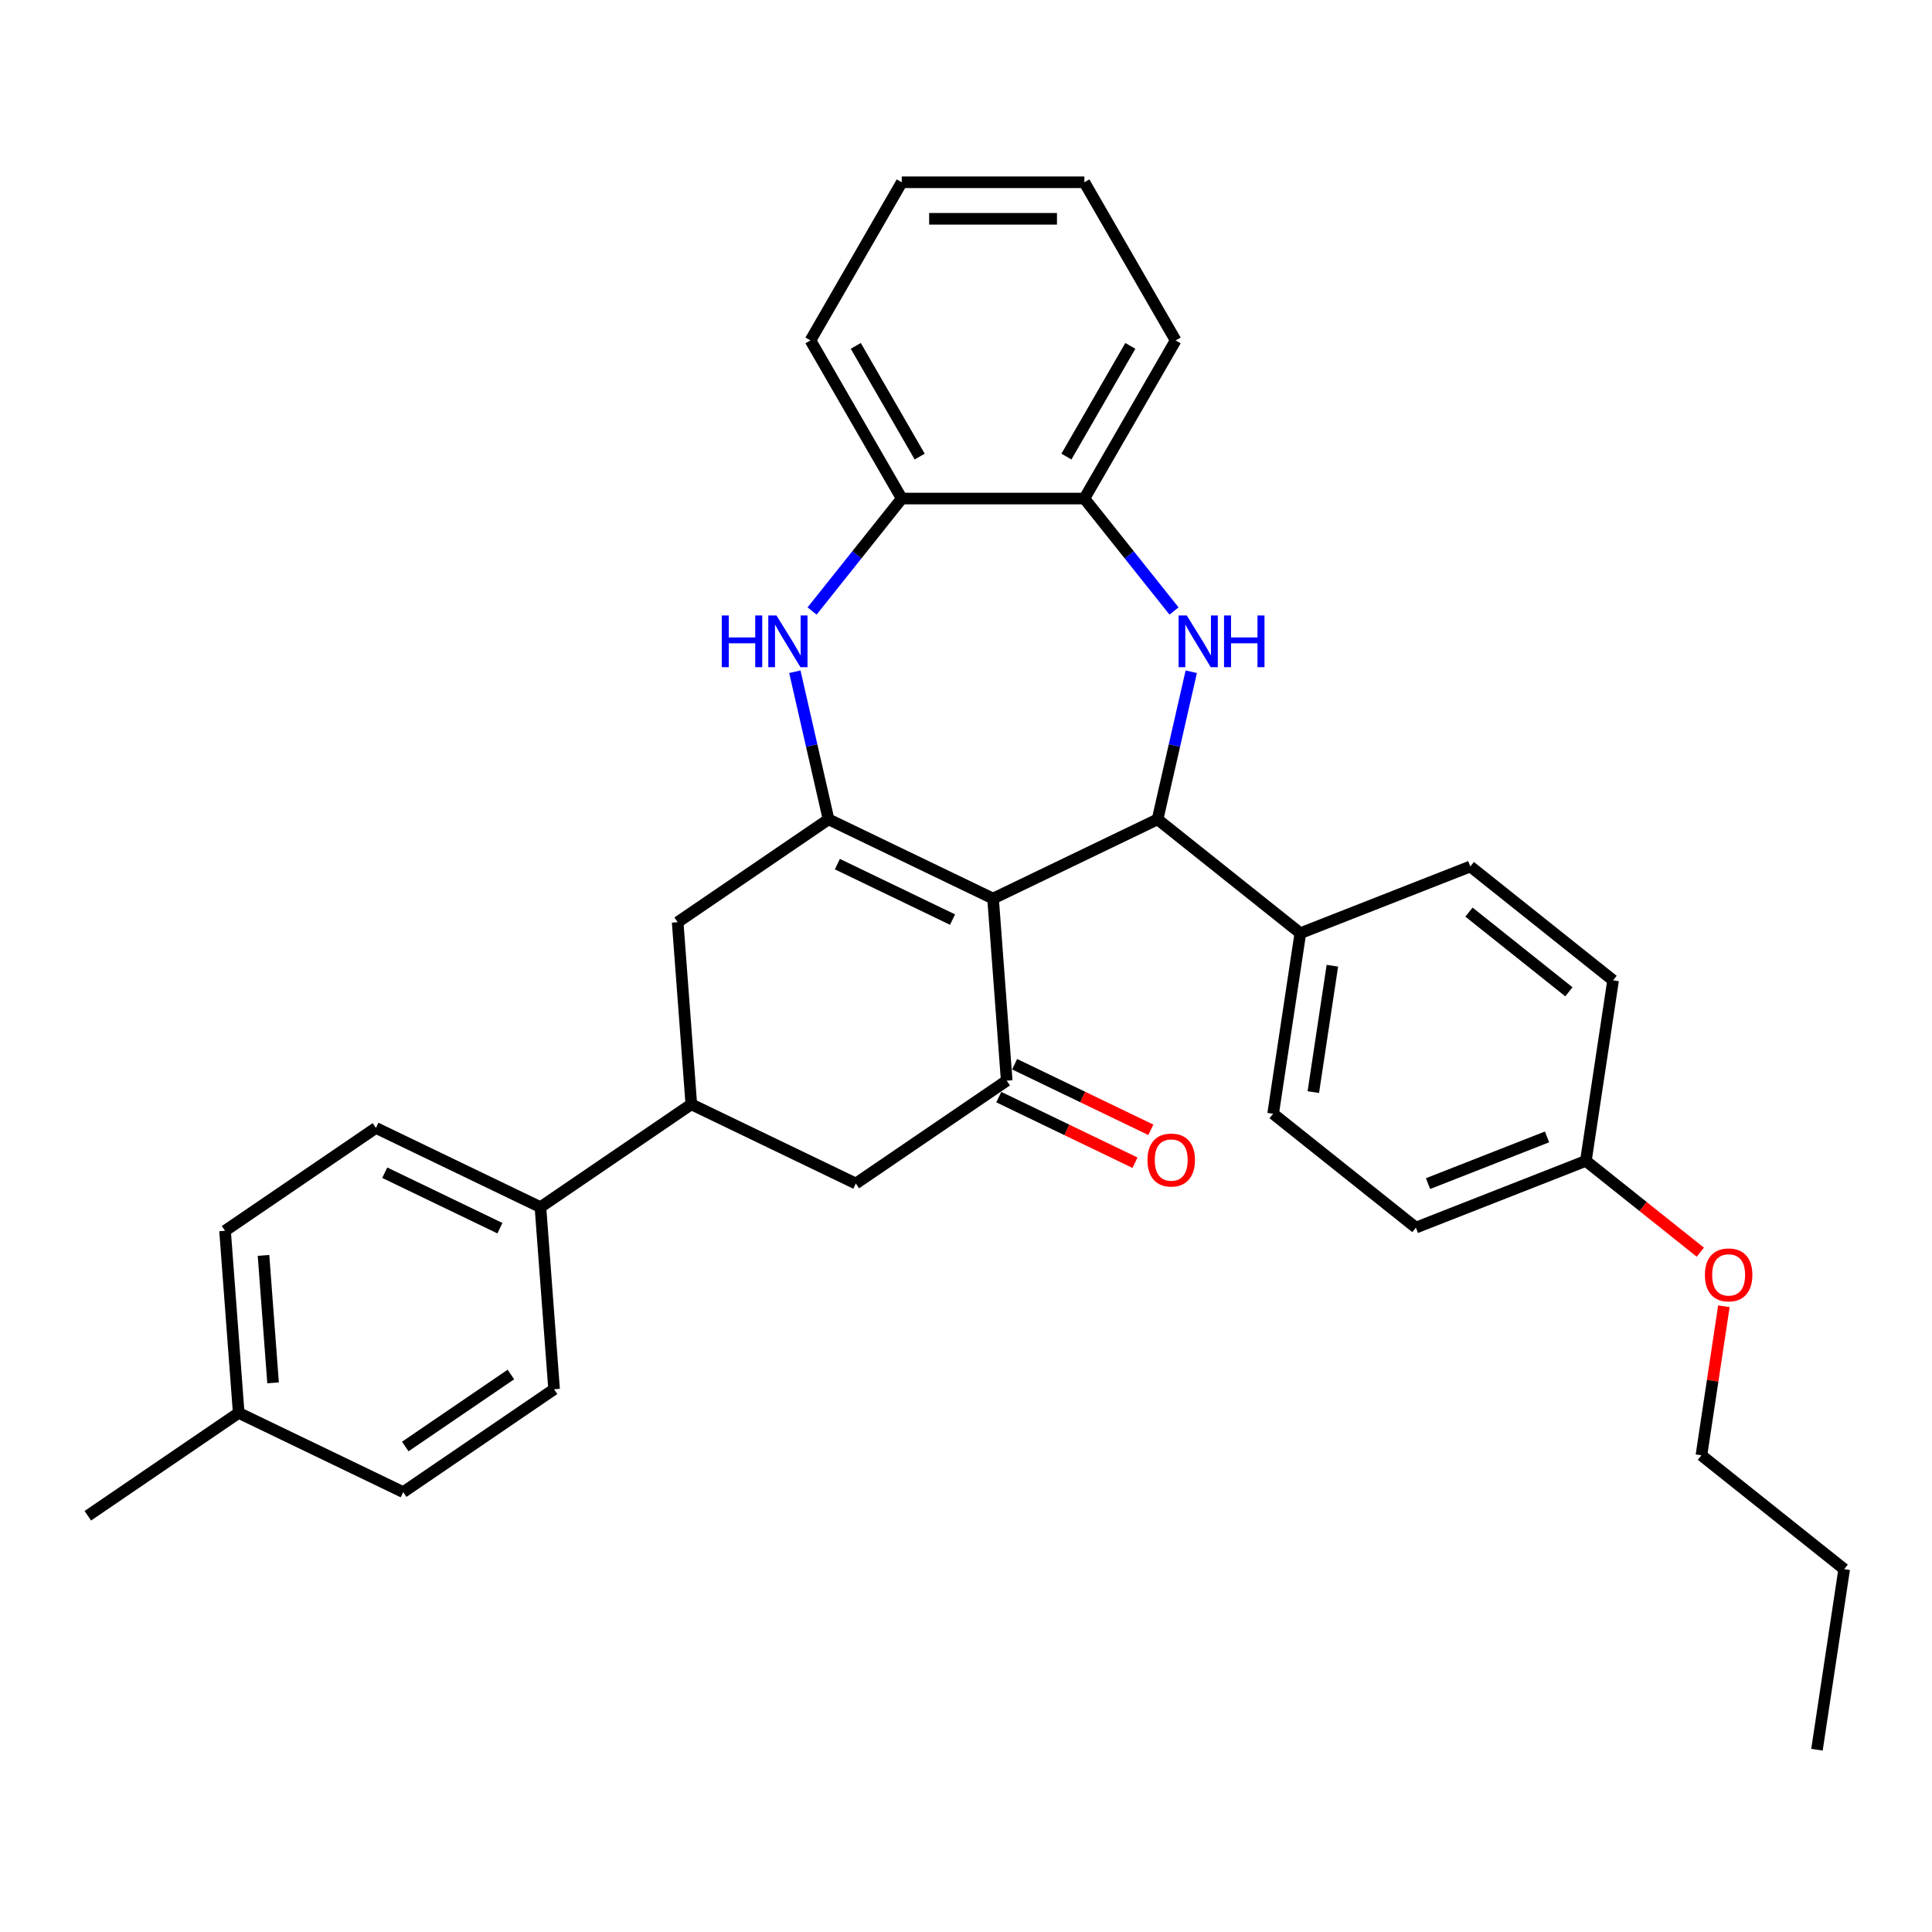 <?xml version='1.0' encoding='iso-8859-1'?>
<svg version='1.1' baseProfile='full'
              xmlns='http://www.w3.org/2000/svg'
                      xmlns:rdkit='http://www.rdkit.org/xml'
                      xmlns:xlink='http://www.w3.org/1999/xlink'
                  xml:space='preserve'
width='1000px' height='1000px' viewBox='0 0 1000 1000'>
<!-- END OF HEADER -->
<rect style='opacity:1.0;fill:#FFFFFF;stroke:none' width='1000' height='1000' x='0' y='0'> </rect>
<path class='bond-0' d='M 514.005,465.099 L 428.85,424.091' style='fill:none;fill-rule:evenodd;stroke:#000000;stroke-width:6px;stroke-linecap:butt;stroke-linejoin:miter;stroke-opacity:1' />
<path class='bond-0' d='M 493.03,475.979 L 433.421,447.273' style='fill:none;fill-rule:evenodd;stroke:#000000;stroke-width:6px;stroke-linecap:butt;stroke-linejoin:miter;stroke-opacity:1' />
<path class='bond-1' d='M 514.005,465.099 L 599.159,424.091' style='fill:none;fill-rule:evenodd;stroke:#000000;stroke-width:6px;stroke-linecap:butt;stroke-linejoin:miter;stroke-opacity:1' />
<path class='bond-3' d='M 514.005,465.099 L 521.068,559.349' style='fill:none;fill-rule:evenodd;stroke:#000000;stroke-width:6px;stroke-linecap:butt;stroke-linejoin:miter;stroke-opacity:1' />
<path class='bond-4' d='M 428.85,424.091 L 420.131,385.891' style='fill:none;fill-rule:evenodd;stroke:#000000;stroke-width:6px;stroke-linecap:butt;stroke-linejoin:miter;stroke-opacity:1' />
<path class='bond-4' d='M 420.131,385.891 L 411.412,347.692' style='fill:none;fill-rule:evenodd;stroke:#0000FF;stroke-width:6px;stroke-linecap:butt;stroke-linejoin:miter;stroke-opacity:1' />
<path class='bond-6' d='M 428.85,424.091 L 350.758,477.333' style='fill:none;fill-rule:evenodd;stroke:#000000;stroke-width:6px;stroke-linecap:butt;stroke-linejoin:miter;stroke-opacity:1' />
<path class='bond-2' d='M 599.159,424.091 L 607.878,385.891' style='fill:none;fill-rule:evenodd;stroke:#000000;stroke-width:6px;stroke-linecap:butt;stroke-linejoin:miter;stroke-opacity:1' />
<path class='bond-2' d='M 607.878,385.891 L 616.597,347.692' style='fill:none;fill-rule:evenodd;stroke:#0000FF;stroke-width:6px;stroke-linecap:butt;stroke-linejoin:miter;stroke-opacity:1' />
<path class='bond-10' d='M 599.159,424.091 L 673.054,483.019' style='fill:none;fill-rule:evenodd;stroke:#000000;stroke-width:6px;stroke-linecap:butt;stroke-linejoin:miter;stroke-opacity:1' />
<path class='bond-5' d='M 607.677,316.254 L 584.47,287.152' style='fill:none;fill-rule:evenodd;stroke:#0000FF;stroke-width:6px;stroke-linecap:butt;stroke-linejoin:miter;stroke-opacity:1' />
<path class='bond-5' d='M 584.47,287.152 L 561.262,258.051' style='fill:none;fill-rule:evenodd;stroke:#000000;stroke-width:6px;stroke-linecap:butt;stroke-linejoin:miter;stroke-opacity:1' />
<path class='bond-9' d='M 521.068,559.349 L 442.976,612.591' style='fill:none;fill-rule:evenodd;stroke:#000000;stroke-width:6px;stroke-linecap:butt;stroke-linejoin:miter;stroke-opacity:1' />
<path class='bond-12' d='M 516.967,567.865 L 552.219,584.841' style='fill:none;fill-rule:evenodd;stroke:#000000;stroke-width:6px;stroke-linecap:butt;stroke-linejoin:miter;stroke-opacity:1' />
<path class='bond-12' d='M 552.219,584.841 L 587.472,601.818' style='fill:none;fill-rule:evenodd;stroke:#FF0000;stroke-width:6px;stroke-linecap:butt;stroke-linejoin:miter;stroke-opacity:1' />
<path class='bond-12' d='M 525.169,550.834 L 560.421,567.811' style='fill:none;fill-rule:evenodd;stroke:#000000;stroke-width:6px;stroke-linecap:butt;stroke-linejoin:miter;stroke-opacity:1' />
<path class='bond-12' d='M 560.421,567.811 L 595.674,584.787' style='fill:none;fill-rule:evenodd;stroke:#FF0000;stroke-width:6px;stroke-linecap:butt;stroke-linejoin:miter;stroke-opacity:1' />
<path class='bond-8' d='M 420.332,316.254 L 443.54,287.152' style='fill:none;fill-rule:evenodd;stroke:#0000FF;stroke-width:6px;stroke-linecap:butt;stroke-linejoin:miter;stroke-opacity:1' />
<path class='bond-8' d='M 443.54,287.152 L 466.747,258.051' style='fill:none;fill-rule:evenodd;stroke:#000000;stroke-width:6px;stroke-linecap:butt;stroke-linejoin:miter;stroke-opacity:1' />
<path class='bond-24' d='M 561.262,258.051 L 608.519,176.199' style='fill:none;fill-rule:evenodd;stroke:#000000;stroke-width:6px;stroke-linecap:butt;stroke-linejoin:miter;stroke-opacity:1' />
<path class='bond-24' d='M 551.98,236.322 L 585.06,179.025' style='fill:none;fill-rule:evenodd;stroke:#000000;stroke-width:6px;stroke-linecap:butt;stroke-linejoin:miter;stroke-opacity:1' />
<path class='bond-33' d='M 561.262,258.051 L 466.747,258.051' style='fill:none;fill-rule:evenodd;stroke:#000000;stroke-width:6px;stroke-linecap:butt;stroke-linejoin:miter;stroke-opacity:1' />
<path class='bond-32' d='M 350.758,477.333 L 357.821,571.583' style='fill:none;fill-rule:evenodd;stroke:#000000;stroke-width:6px;stroke-linecap:butt;stroke-linejoin:miter;stroke-opacity:1' />
<path class='bond-7' d='M 357.821,571.583 L 442.976,612.591' style='fill:none;fill-rule:evenodd;stroke:#000000;stroke-width:6px;stroke-linecap:butt;stroke-linejoin:miter;stroke-opacity:1' />
<path class='bond-11' d='M 357.821,571.583 L 279.73,624.825' style='fill:none;fill-rule:evenodd;stroke:#000000;stroke-width:6px;stroke-linecap:butt;stroke-linejoin:miter;stroke-opacity:1' />
<path class='bond-25' d='M 466.747,258.051 L 419.49,176.199' style='fill:none;fill-rule:evenodd;stroke:#000000;stroke-width:6px;stroke-linecap:butt;stroke-linejoin:miter;stroke-opacity:1' />
<path class='bond-25' d='M 476.029,236.322 L 442.949,179.025' style='fill:none;fill-rule:evenodd;stroke:#000000;stroke-width:6px;stroke-linecap:butt;stroke-linejoin:miter;stroke-opacity:1' />
<path class='bond-13' d='M 673.054,483.019 L 658.967,576.478' style='fill:none;fill-rule:evenodd;stroke:#000000;stroke-width:6px;stroke-linecap:butt;stroke-linejoin:miter;stroke-opacity:1' />
<path class='bond-13' d='M 689.633,499.856 L 679.772,565.277' style='fill:none;fill-rule:evenodd;stroke:#000000;stroke-width:6px;stroke-linecap:butt;stroke-linejoin:miter;stroke-opacity:1' />
<path class='bond-14' d='M 673.054,483.019 L 761.035,448.489' style='fill:none;fill-rule:evenodd;stroke:#000000;stroke-width:6px;stroke-linecap:butt;stroke-linejoin:miter;stroke-opacity:1' />
<path class='bond-15' d='M 279.73,624.825 L 194.575,583.817' style='fill:none;fill-rule:evenodd;stroke:#000000;stroke-width:6px;stroke-linecap:butt;stroke-linejoin:miter;stroke-opacity:1' />
<path class='bond-15' d='M 258.755,635.705 L 199.146,606.999' style='fill:none;fill-rule:evenodd;stroke:#000000;stroke-width:6px;stroke-linecap:butt;stroke-linejoin:miter;stroke-opacity:1' />
<path class='bond-16' d='M 279.73,624.825 L 286.793,719.075' style='fill:none;fill-rule:evenodd;stroke:#000000;stroke-width:6px;stroke-linecap:butt;stroke-linejoin:miter;stroke-opacity:1' />
<path class='bond-19' d='M 658.967,576.478 L 732.862,635.407' style='fill:none;fill-rule:evenodd;stroke:#000000;stroke-width:6px;stroke-linecap:butt;stroke-linejoin:miter;stroke-opacity:1' />
<path class='bond-18' d='M 761.035,448.489 L 834.93,507.418' style='fill:none;fill-rule:evenodd;stroke:#000000;stroke-width:6px;stroke-linecap:butt;stroke-linejoin:miter;stroke-opacity:1' />
<path class='bond-18' d='M 760.334,472.108 L 812.06,513.358' style='fill:none;fill-rule:evenodd;stroke:#000000;stroke-width:6px;stroke-linecap:butt;stroke-linejoin:miter;stroke-opacity:1' />
<path class='bond-20' d='M 194.575,583.817 L 116.483,637.059' style='fill:none;fill-rule:evenodd;stroke:#000000;stroke-width:6px;stroke-linecap:butt;stroke-linejoin:miter;stroke-opacity:1' />
<path class='bond-21' d='M 286.793,719.075 L 208.701,772.317' style='fill:none;fill-rule:evenodd;stroke:#000000;stroke-width:6px;stroke-linecap:butt;stroke-linejoin:miter;stroke-opacity:1' />
<path class='bond-21' d='M 264.431,711.443 L 209.766,748.713' style='fill:none;fill-rule:evenodd;stroke:#000000;stroke-width:6px;stroke-linecap:butt;stroke-linejoin:miter;stroke-opacity:1' />
<path class='bond-17' d='M 820.843,600.877 L 834.93,507.418' style='fill:none;fill-rule:evenodd;stroke:#000000;stroke-width:6px;stroke-linecap:butt;stroke-linejoin:miter;stroke-opacity:1' />
<path class='bond-23' d='M 820.843,600.877 L 850.465,624.5' style='fill:none;fill-rule:evenodd;stroke:#000000;stroke-width:6px;stroke-linecap:butt;stroke-linejoin:miter;stroke-opacity:1' />
<path class='bond-23' d='M 850.465,624.5 L 880.088,648.123' style='fill:none;fill-rule:evenodd;stroke:#FF0000;stroke-width:6px;stroke-linecap:butt;stroke-linejoin:miter;stroke-opacity:1' />
<path class='bond-34' d='M 820.843,600.877 L 732.862,635.407' style='fill:none;fill-rule:evenodd;stroke:#000000;stroke-width:6px;stroke-linecap:butt;stroke-linejoin:miter;stroke-opacity:1' />
<path class='bond-34' d='M 800.74,588.461 L 739.153,612.632' style='fill:none;fill-rule:evenodd;stroke:#000000;stroke-width:6px;stroke-linecap:butt;stroke-linejoin:miter;stroke-opacity:1' />
<path class='bond-36' d='M 116.483,637.059 L 123.546,731.309' style='fill:none;fill-rule:evenodd;stroke:#000000;stroke-width:6px;stroke-linecap:butt;stroke-linejoin:miter;stroke-opacity:1' />
<path class='bond-36' d='M 136.393,649.783 L 141.337,715.759' style='fill:none;fill-rule:evenodd;stroke:#000000;stroke-width:6px;stroke-linecap:butt;stroke-linejoin:miter;stroke-opacity:1' />
<path class='bond-22' d='M 208.701,772.317 L 123.546,731.309' style='fill:none;fill-rule:evenodd;stroke:#000000;stroke-width:6px;stroke-linecap:butt;stroke-linejoin:miter;stroke-opacity:1' />
<path class='bond-27' d='M 123.546,731.309 L 45.455,784.551' style='fill:none;fill-rule:evenodd;stroke:#000000;stroke-width:6px;stroke-linecap:butt;stroke-linejoin:miter;stroke-opacity:1' />
<path class='bond-26' d='M 892.279,676.119 L 886.465,714.692' style='fill:none;fill-rule:evenodd;stroke:#FF0000;stroke-width:6px;stroke-linecap:butt;stroke-linejoin:miter;stroke-opacity:1' />
<path class='bond-26' d='M 886.465,714.692 L 880.651,753.265' style='fill:none;fill-rule:evenodd;stroke:#000000;stroke-width:6px;stroke-linecap:butt;stroke-linejoin:miter;stroke-opacity:1' />
<path class='bond-29' d='M 608.519,176.199 L 561.262,94.347' style='fill:none;fill-rule:evenodd;stroke:#000000;stroke-width:6px;stroke-linecap:butt;stroke-linejoin:miter;stroke-opacity:1' />
<path class='bond-30' d='M 419.49,176.199 L 466.747,94.347' style='fill:none;fill-rule:evenodd;stroke:#000000;stroke-width:6px;stroke-linecap:butt;stroke-linejoin:miter;stroke-opacity:1' />
<path class='bond-28' d='M 880.651,753.265 L 954.545,812.194' style='fill:none;fill-rule:evenodd;stroke:#000000;stroke-width:6px;stroke-linecap:butt;stroke-linejoin:miter;stroke-opacity:1' />
<path class='bond-31' d='M 954.545,812.194 L 940.459,905.653' style='fill:none;fill-rule:evenodd;stroke:#000000;stroke-width:6px;stroke-linecap:butt;stroke-linejoin:miter;stroke-opacity:1' />
<path class='bond-35' d='M 561.262,94.347 L 466.747,94.347' style='fill:none;fill-rule:evenodd;stroke:#000000;stroke-width:6px;stroke-linecap:butt;stroke-linejoin:miter;stroke-opacity:1' />
<path class='bond-35' d='M 547.085,113.25 L 480.925,113.25' style='fill:none;fill-rule:evenodd;stroke:#000000;stroke-width:6px;stroke-linecap:butt;stroke-linejoin:miter;stroke-opacity:1' />
<path  class='atom-3' d='M 614.274 318.562
L 623.045 332.739
Q 623.915 334.138, 625.314 336.671
Q 626.712 339.204, 626.788 339.355
L 626.788 318.562
L 630.342 318.562
L 630.342 345.329
L 626.675 345.329
L 617.261 329.828
Q 616.165 328.014, 614.993 325.934
Q 613.858 323.855, 613.518 323.212
L 613.518 345.329
L 610.04 345.329
L 610.04 318.562
L 614.274 318.562
' fill='#0000FF'/>
<path  class='atom-3' d='M 633.555 318.562
L 637.185 318.562
L 637.185 329.942
L 650.87 329.942
L 650.87 318.562
L 654.5 318.562
L 654.5 345.329
L 650.87 345.329
L 650.87 332.966
L 637.185 332.966
L 637.185 345.329
L 633.555 345.329
L 633.555 318.562
' fill='#0000FF'/>
<path  class='atom-5' d='M 373.585 318.562
L 377.215 318.562
L 377.215 329.942
L 390.9 329.942
L 390.9 318.562
L 394.53 318.562
L 394.53 345.329
L 390.9 345.329
L 390.9 332.966
L 377.215 332.966
L 377.215 345.329
L 373.585 345.329
L 373.585 318.562
' fill='#0000FF'/>
<path  class='atom-5' d='M 401.902 318.562
L 410.673 332.739
Q 411.542 334.138, 412.941 336.671
Q 414.34 339.204, 414.416 339.355
L 414.416 318.562
L 417.969 318.562
L 417.969 345.329
L 414.302 345.329
L 404.888 329.828
Q 403.792 328.014, 402.62 325.934
Q 401.486 323.855, 401.146 323.212
L 401.146 345.329
L 397.668 345.329
L 397.668 318.562
L 401.902 318.562
' fill='#0000FF'/>
<path  class='atom-13' d='M 593.936 600.433
Q 593.936 594.006, 597.111 590.415
Q 600.287 586.823, 606.223 586.823
Q 612.158 586.823, 615.334 590.415
Q 618.509 594.006, 618.509 600.433
Q 618.509 606.936, 615.296 610.641
Q 612.082 614.308, 606.223 614.308
Q 600.325 614.308, 597.111 610.641
Q 593.936 606.974, 593.936 600.433
M 606.223 611.284
Q 610.306 611.284, 612.498 608.562
Q 614.729 605.802, 614.729 600.433
Q 614.729 595.178, 612.498 592.532
Q 610.306 589.848, 606.223 589.848
Q 602.139 589.848, 599.909 592.494
Q 597.716 595.14, 597.716 600.433
Q 597.716 605.84, 599.909 608.562
Q 602.139 611.284, 606.223 611.284
' fill='#FF0000'/>
<path  class='atom-24' d='M 882.451 659.882
Q 882.451 653.455, 885.626 649.863
Q 888.802 646.272, 894.738 646.272
Q 900.673 646.272, 903.849 649.863
Q 907.024 653.455, 907.024 659.882
Q 907.024 666.384, 903.811 670.089
Q 900.598 673.757, 894.738 673.757
Q 888.84 673.757, 885.626 670.089
Q 882.451 666.422, 882.451 659.882
M 894.738 670.732
Q 898.821 670.732, 901.013 668.01
Q 903.244 665.25, 903.244 659.882
Q 903.244 654.627, 901.013 651.98
Q 898.821 649.296, 894.738 649.296
Q 890.655 649.296, 888.424 651.943
Q 886.231 654.589, 886.231 659.882
Q 886.231 665.288, 888.424 668.01
Q 890.655 670.732, 894.738 670.732
' fill='#FF0000'/>
</svg>
